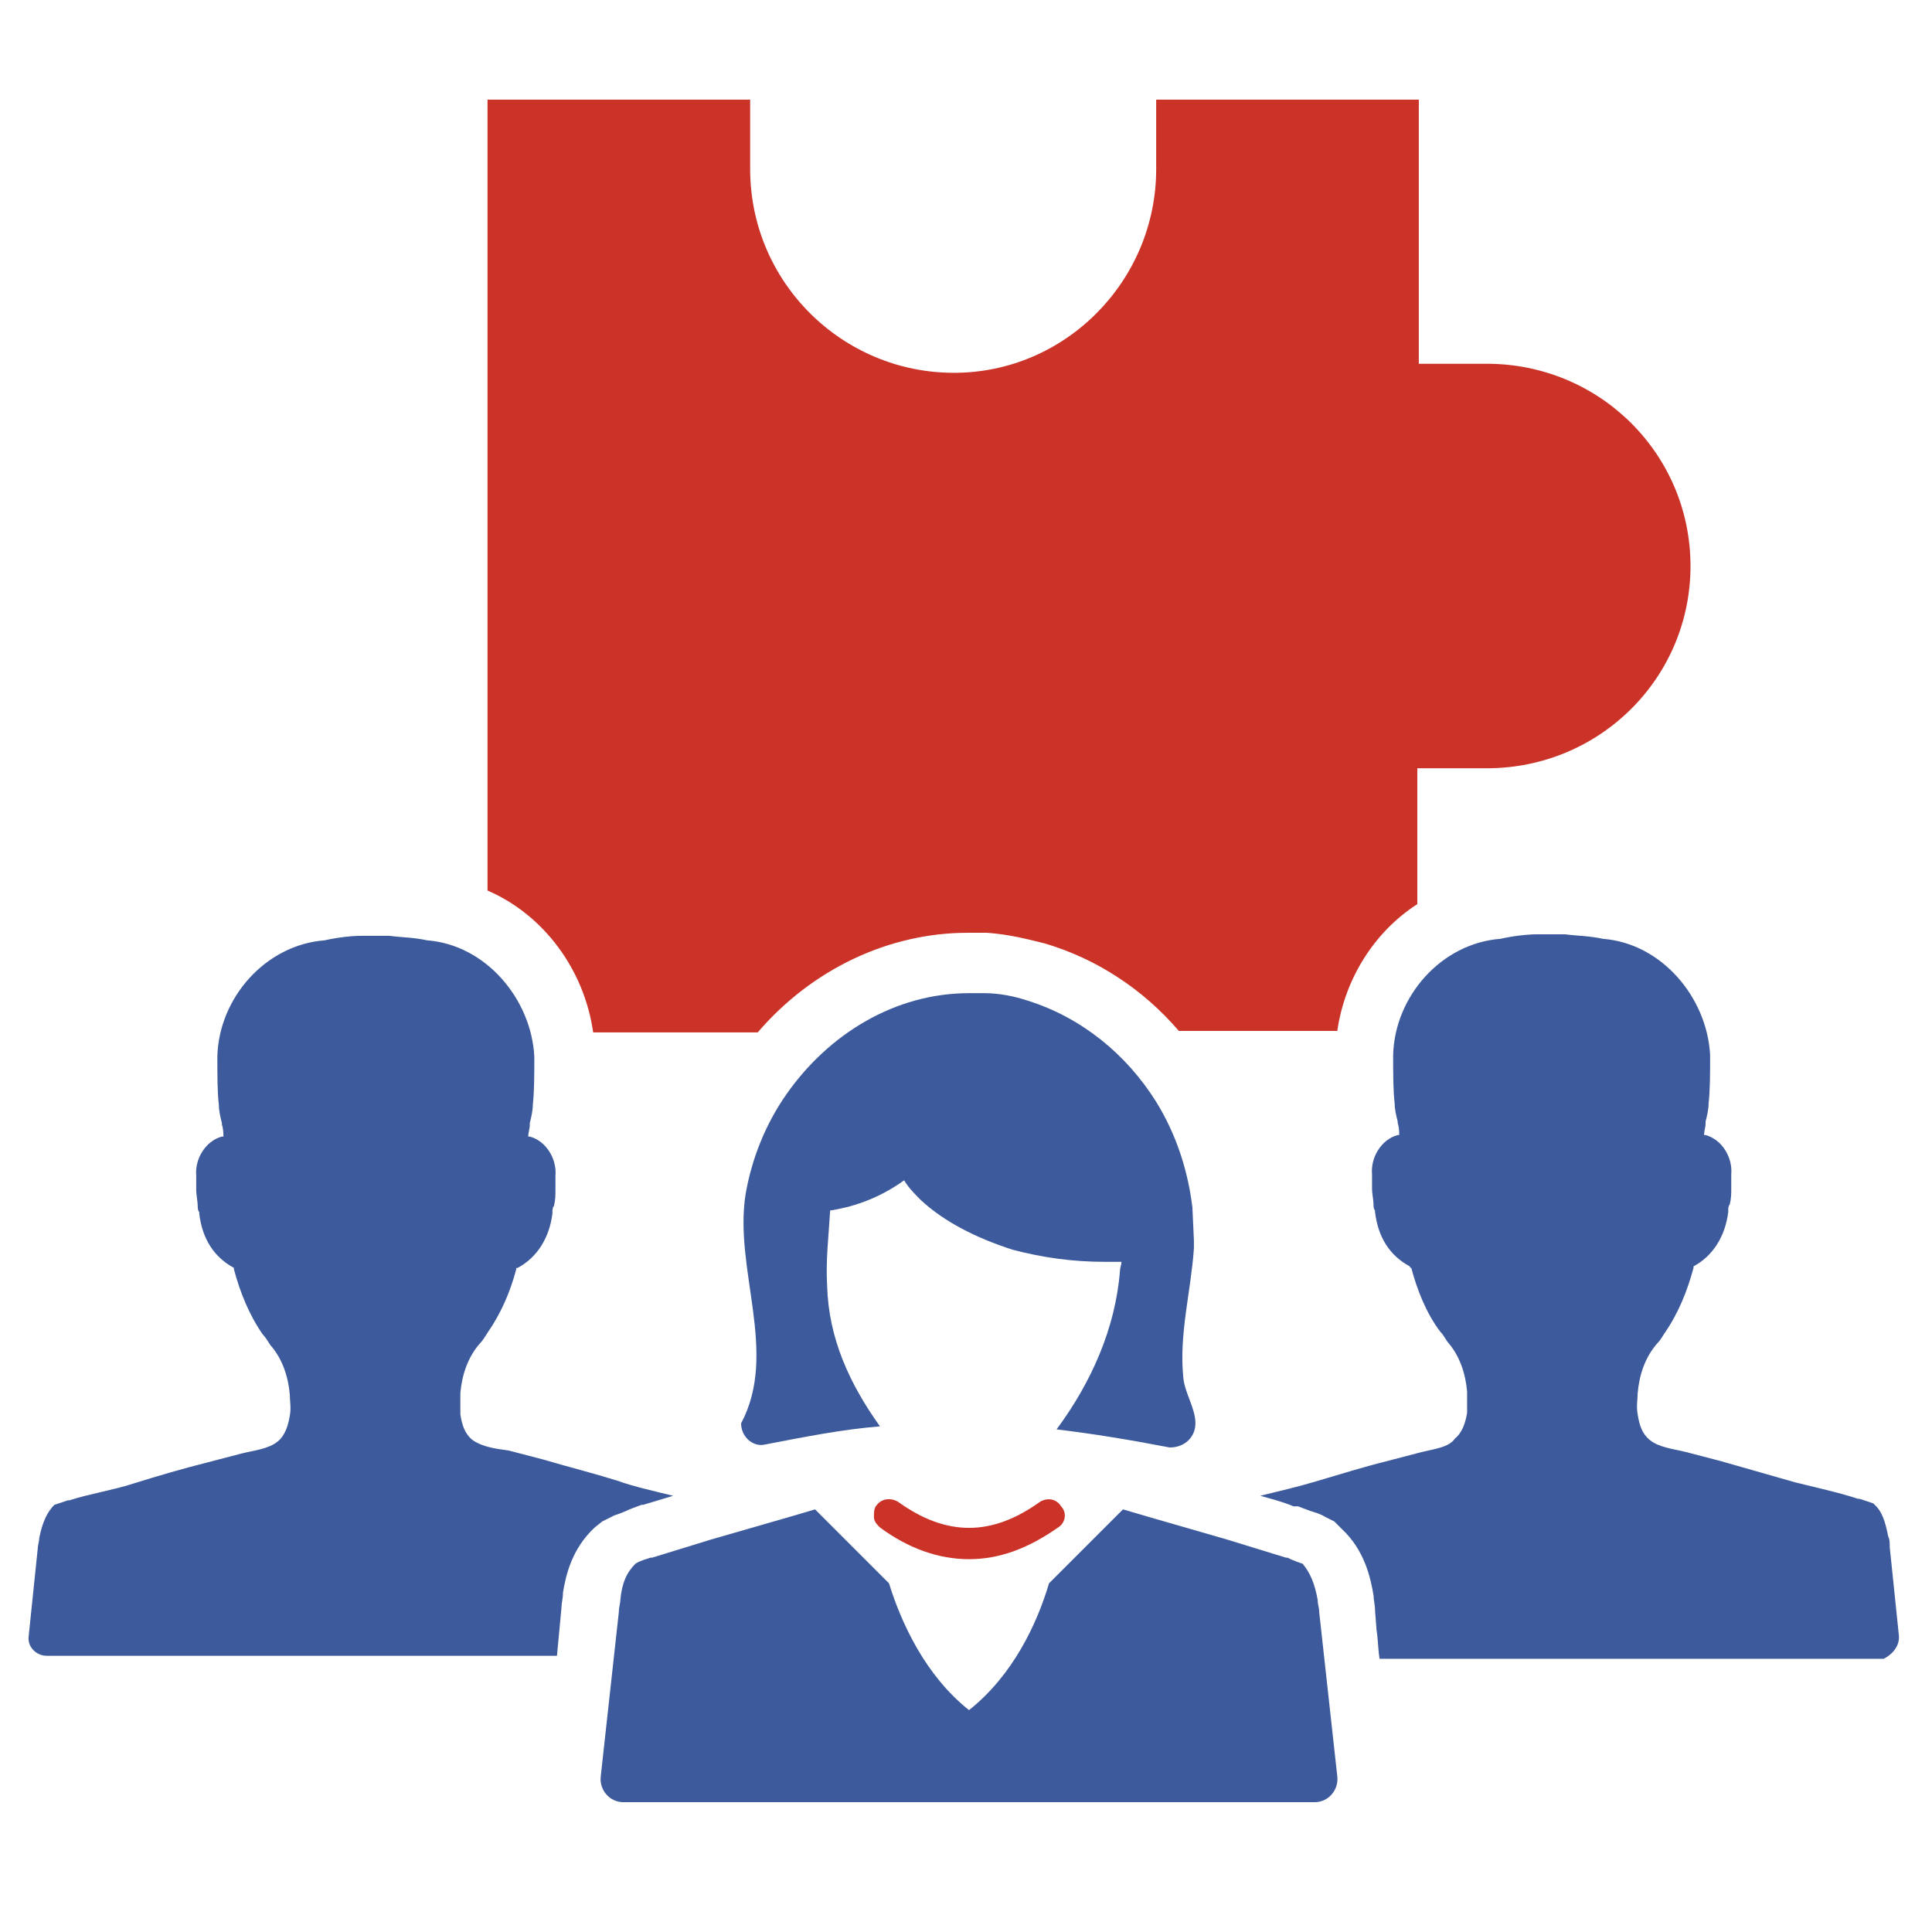 <svg xmlns="http://www.w3.org/2000/svg" width="288" height="288" xmlns:v="https://vecta.io/nano"><svg viewBox="0 0 128 128" width="288" height="288"><path fill="#cc3328" d="M39.3 68.4h10.9c3.6-4.2 8.7-6.6 13.9-6.6h1.3c1.4.1 2.6.4 3.8.7 3.4 1 6.5 3 8.9 5.8h10.5c.5-3.5 2.5-6.6 5.3-8.4v-9h4.6c7.5 0 13.5-6 13.5-13.4s-6-13.4-13.5-13.4H94V6.6H76.6v4.6c0 7.4-6 13.5-13.4 13.5s-13.5-6-13.5-13.5V6.6H32.3V59c3.7 1.6 6.4 5.2 7 9.4z"/><path fill="#3c5a9c" d="M87.4 106.8c0-.3-.1-.5-.1-.8-.2-1.1-.5-1.8-1-2.4-.3-.1-.6-.2-1-.4h-.1l-3.9-1.2-5.2-1.5-1.7-.5-4.9 4.9c-.8 2.7-2.4 6.1-5.3 8.4-2.9-2.3-4.5-5.8-5.3-8.4L54 100l-1.7.5-5.2 1.5-3.9 1.2h-.1c-.3.1-.7.2-1 .4-.6.6-.9 1.3-1 2.4 0 .2-.1.5-.1.8l-1.2 10.9c-.1.9.6 1.7 1.5 1.7h22.9 22.9c.9 0 1.6-.8 1.5-1.7l-1.2-10.9zm-8.2-12.5c0-1-.7-2-.8-3-.3-2.9.5-5.7.7-8.6v-.5L79 80c-.3-2.5-1.1-4.9-2.4-7-2-3.2-5-5.6-8.5-6.7-.9-.3-1.9-.5-2.9-.5h-1c-4.9 0-9.3 2.7-12.1 6.7-1.4 2-2.3 4.3-2.7 6.6-.8 5 2.2 10.5-.3 15.2 0 .9.8 1.6 1.6 1.4 2.6-.5 5.1-1 7.6-1.2-2-2.8-3.4-5.8-3.5-9.3-.1-1.7.1-3.3.2-5 1.3-.2 3.1-.7 4.9-2 .3.5.7.9 1.1 1.3 1.5 1.4 3.6 2.5 6.1 3.3 1.9.5 3.9.8 6.1.8h1.1c0 .2-.1.4-.1.6h0c-.3 3.8-1.9 7.4-4.2 10.5 2.5.3 4.9.7 7.5 1.2 1 0 1.7-.7 1.7-1.6z"/><path fill="#cc3328" d="M68.9 99.5c-3.2 2.3-6.2 2.3-9.4 0-.5-.3-1.1-.2-1.4.2-.2.2-.2.5-.2.8s.2.5.4.7c1.9 1.4 3.9 2.1 5.9 2.1s3.9-.7 5.9-2.1c.5-.3.6-1 .2-1.4-.3-.5-.9-.6-1.4-.3z"/><path fill="#3c5a9c" d="M125.8 108.3l-.6-5.8c0-.3 0-.5-.1-.7-.2-1-.4-1.7-1-2.2l-.9-.3h-.1c-1.2-.4-3-.8-4.2-1.1l-4.9-1.4-2.3-.6c-.8-.2-1.8-.3-2.4-.8-.5-.4-.7-1-.8-1.7-.1-.5 0-1 0-1.4.1-1.2.5-2.4 1.3-3.3h0c.2-.2.3-.4.5-.7.9-1.3 1.5-2.8 1.9-4.3v-.1c1.3-.7 2.1-2 2.3-3.6v-.1c0-.1 0-.3.1-.4.1-.4.1-.7.1-1.1v-.9h0c.1-1.1-.6-2.3-1.7-2.6h-.1c0-.3.1-.5.1-.8v-.1c.1-.4.2-.8.2-1.2.1-.9.1-2 .1-3.2-.2-3.8-3.2-7.4-7.1-7.7-.9-.2-1.8-.2-2.5-.3h-.9-.9c-.7 0-1.6.1-2.5.3-3.9.3-7 3.8-7.1 7.7 0 1.2 0 2.4.1 3.2 0 .4.1.8.2 1.2v.1c.1.3.1.6.1.8h-.1c-1.1.3-1.8 1.5-1.7 2.6h0v.9c0 .4.1.8.1 1.1 0 .1 0 .3.1.4v.1c.2 1.7 1 2.9 2.3 3.6 0 0 0 .1.1.1.4 1.5 1 3 1.9 4.2.2.2.3.4.5.7h0c.8.9 1.2 2.1 1.3 3.3v1.4c-.1.6-.3 1.3-.8 1.7-.4.6-1.4.7-2.2.9l-2.3.6c-1.6.4-3.2.9-4.9 1.4-1 .3-2.3.6-3.5.9.7.2 1.5.4 2.2.7h.3l.8.3c.3.1.7.2 1 .4l.6.3.5.5c1.5 1.4 1.9 3.2 2.1 4.4 0 .3.1.6.1 1l.1 1.3c.1.6.1 1.3.2 1.9h33.4c.6-.3 1.1-.9 1-1.6zm-85.1-7.9c.3-.1.6-.2 1-.4l.8-.3h.1l2-.6c-1.2-.3-2.6-.6-3.7-1-1.6-.5-3.2-.9-4.9-1.4l-2.3-.6c-.7-.1-1.7-.2-2.4-.7-.5-.4-.7-1-.8-1.7v-1.4c.1-1.2.5-2.4 1.3-3.3h0c.2-.2.3-.4.5-.7.9-1.3 1.5-2.7 1.9-4.2 0-.1 0-.1.1-.1 1.3-.7 2.1-2 2.3-3.6v-.1c0-.1 0-.3.1-.4.1-.4.1-.7.1-1.1v-.9h0c.1-1.1-.6-2.3-1.7-2.6H35c0-.3.1-.5.1-.8v-.1c.1-.4.2-.8.2-1.2.1-.9.1-2 .1-3.2-.2-3.8-3.2-7.4-7.1-7.7-.9-.2-1.8-.2-2.5-.3h-.9-.9c-.7 0-1.6.1-2.5.3-3.9.3-7 3.8-7.1 7.7 0 1.2 0 2.4.1 3.2 0 .4.1.8.2 1.2v.1c.1.3.1.6.1.8h-.1c-1.1.3-1.8 1.5-1.7 2.6h0v.9c0 .4.1.8.1 1.1 0 .1 0 .3.1.4v.1c.2 1.7 1 2.9 2.3 3.6v.1c.4 1.5 1 3 1.9 4.3.2.2.3.4.5.7h0c.8.9 1.2 2.1 1.3 3.3 0 .4.1.9 0 1.4-.1.6-.3 1.3-.8 1.7-.6.5-1.6.6-2.4.8l-2.3.6c-1.6.4-3.3.9-4.9 1.4-1.2.4-3 .7-4.2 1.1h-.1l-.9.3c-.5.5-.8 1.2-1 2.2 0 .2-.1.5-.1.7l-.6 5.8c-.1.7.5 1.3 1.2 1.3h33.8l.3-3.2c0-.3.1-.6.1-1 .2-1.2.6-2.9 2.1-4.3l.5-.4.8-.4z"/></svg></svg>